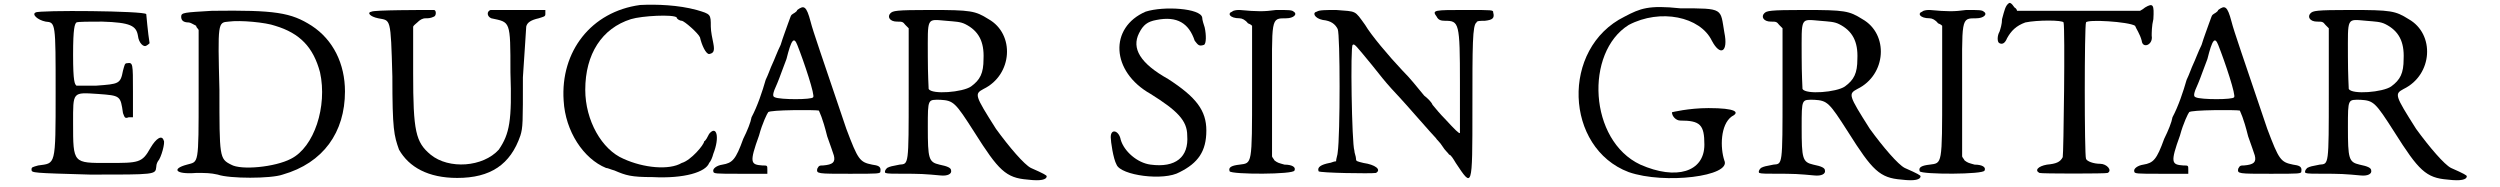 <?xml version='1.0' encoding='utf-8'?>
<svg xmlns="http://www.w3.org/2000/svg" xmlns:xlink="http://www.w3.org/1999/xlink" width="294px" height="22px" viewBox="0 0 2945 225" version="1.1">
<defs>
<path id="gl1536" d="M 12 3 C 7 5 14 12 24 14 C 36 15 36 15 36 99 C 36 189 36 184 15 187 C 8 189 7 189 7 192 C 7 196 8 196 78 198 C 156 198 156 198 157 189 C 157 185 159 182 159 182 C 163 178 168 159 166 157 C 164 150 157 154 150 166 C 140 184 136 184 99 184 C 57 184 57 185 57 136 C 57 98 56 99 87 101 C 114 103 114 103 117 124 C 119 129 119 131 124 129 C 126 129 128 129 129 129 C 129 119 129 108 129 98 C 129 64 129 63 122 64 C 119 64 119 66 117 73 C 114 89 112 89 85 91 C 75 91 63 91 61 91 C 59 89 57 87 57 54 C 57 21 59 17 61 15 C 63 14 77 14 92 14 C 126 15 133 19 135 31 C 136 40 142 45 145 43 C 147 42 149 40 149 40 C 147 28 145 5 145 5 C 143 1 15 0 12 3 z" fill="black"/><!-- width=177 height=210 -->
<path id="gl1543" d="M 45 1 C 12 3 8 3 8 8 C 8 12 10 15 17 15 C 19 15 22 17 26 19 C 26 21 28 22 29 24 C 29 49 29 75 29 100 C 29 188 29 182 15 186 C -4 191 1 198 26 196 C 38 196 43 196 52 198 C 66 203 116 203 130 198 C 179 184 205 147 205 98 C 205 65 191 36 165 19 C 140 3 121 0 45 1 M 121 19 C 151 28 167 45 175 75 C 184 116 168 165 140 179 C 121 189 80 193 68 186 C 54 179 54 177 54 96 C 52 15 52 15 65 14 C 79 12 110 15 121 19 z" fill="black"/><!-- width=216 height=210 -->
<path id="gl1548" d="M 6 3 C 0 4 4 9 14 11 C 29 14 29 9 31 81 C 31 145 33 152 39 169 C 51 190 74 203 109 203 C 149 203 173 187 185 152 C 188 142 188 137 188 82 C 190 51 192 23 192 21 C 193 16 198 13 207 11 C 213 9 215 9 215 6 C 215 4 215 3 215 1 C 205 1 193 1 182 1 C 165 1 149 1 149 1 C 144 3 145 9 150 11 C 173 16 173 13 173 76 C 175 134 172 150 159 169 C 140 190 99 193 77 175 C 59 160 56 147 56 77 C 56 59 56 41 56 21 C 57 19 59 18 61 16 C 64 13 67 11 71 11 C 74 11 77 11 81 9 C 84 8 84 1 81 1 C 67 1 9 1 6 3 z" fill="black"/><!-- width=227 height=210 -->
<path id="gl1553" d="M 101 1 C 42 9 5 57 9 116 C 11 153 33 186 60 197 C 62 197 66 199 70 200 C 84 206 90 208 116 208 C 154 210 180 202 184 191 C 186 189 188 184 189 180 C 197 160 193 145 184 156 C 182 160 180 164 178 165 C 178 169 162 188 151 191 C 136 200 105 197 81 186 C 55 175 35 140 35 103 C 35 60 55 29 90 18 C 103 14 141 12 145 16 C 145 18 149 20 151 20 C 154 20 171 35 173 40 C 175 49 180 60 184 60 C 189 59 191 57 189 47 C 188 42 186 33 186 27 C 186 12 186 12 169 7 C 147 1 121 0 101 1 z" fill="black"/><!-- width=206 height=217 -->
<path id="gl1564" d="M 103 6 C 102 9 98 10 96 12 C 95 13 94 17 92 22 C 90 28 86 38 83 48 C 79 56 75 67 73 71 C 71 75 68 84 65 90 C 61 104 55 122 48 135 C 47 141 43 151 38 161 C 29 186 25 190 13 192 C 6 193 1 197 2 200 C 2 203 5 203 34 203 C 45 203 56 203 67 203 C 67 201 67 200 67 198 C 67 193 67 193 61 193 C 47 192 45 190 57 157 C 61 142 67 130 68 129 C 69 126 126 126 129 127 C 130 130 133 134 139 158 C 143 169 146 178 147 181 C 149 189 146 192 134 193 C 130 193 129 193 127 197 C 126 203 127 203 166 203 C 201 203 203 203 203 200 C 204 194 200 193 193 192 C 178 189 176 186 162 149 C 133 63 122 32 119 20 C 114 1 111 0 103 6 M 103 48 C 111 68 125 110 122 111 C 121 114 82 114 76 111 C 73 110 73 107 79 94 C 82 87 86 75 90 65 C 96 41 99 38 103 48 z" fill="black"/><!-- width=211 height=211 -->
<path id="gl1569" d="M 8 5 C 4 9 7 15 16 15 C 22 15 23 15 26 19 C 28 21 29 22 30 23 C 30 49 30 75 30 100 C 30 189 30 186 19 187 C 9 189 8 189 4 191 C 1 194 1 196 2 197 C 5 198 9 198 35 198 C 50 198 67 200 68 200 C 77 201 82 198 81 194 C 81 191 77 189 67 187 C 54 184 53 180 53 142 C 53 107 53 109 68 109 C 84 110 86 112 109 148 C 138 194 147 203 173 205 C 189 207 196 205 196 201 C 196 200 193 198 177 191 C 169 187 151 166 135 144 C 109 103 109 102 120 96 C 155 79 158 30 126 12 C 110 2 105 1 56 1 C 14 1 11 2 8 5 M 98 18 C 114 26 121 39 120 60 C 120 77 116 85 105 93 C 95 100 58 103 54 96 C 54 95 53 78 53 57 C 53 9 51 12 75 14 C 86 15 92 15 98 18 z" fill="black"/><!-- width=205 height=214 -->
<path id="gl1572" d="M 47 7 C 3 26 5 79 53 106 C 85 126 97 138 97 156 C 99 182 83 195 53 191 C 37 189 21 175 17 161 C 15 150 5 147 5 158 C 5 163 8 184 12 191 C 17 204 69 211 88 200 C 110 189 120 175 120 150 C 120 126 108 110 74 88 C 40 69 30 51 39 33 C 44 23 49 19 60 17 C 85 12 99 21 106 42 C 110 47 111 49 117 47 C 120 46 120 35 118 26 C 117 23 115 17 115 14 C 113 3 69 0 47 7 z" fill="black"/><!-- width=133 height=216 -->
<path id="gl1579" d="M 6 3 C 0 5 3 11 15 11 C 18 11 22 13 25 17 C 27 18 28 18 30 20 C 30 45 30 73 30 98 C 30 188 30 185 15 187 C 6 188 1 190 3 195 C 5 199 81 199 81 194 C 83 190 78 187 69 187 C 62 185 61 185 57 182 C 56 180 54 178 54 177 C 54 151 54 125 54 100 C 54 10 52 11 71 11 C 80 11 85 6 80 3 C 78 1 74 1 59 1 C 44 3 37 3 15 1 C 13 1 8 1 6 3 z" fill="black"/><!-- width=90 height=205 -->
<path id="gl1590" d="M 6 3 C 0 4 3 11 13 13 C 23 14 28 18 31 24 C 34 31 34 152 31 172 C 31 175 29 180 29 183 C 26 183 23 185 21 185 C 11 187 6 190 8 195 C 9 197 71 198 77 197 C 84 193 76 187 62 185 C 54 183 53 183 53 180 C 53 177 51 173 51 170 C 48 162 46 44 49 43 C 51 41 53 44 72 67 C 84 82 87 86 96 96 C 97 97 111 112 124 127 C 137 142 149 155 149 155 C 150 157 154 160 157 165 C 160 170 164 173 165 175 C 167 175 170 180 173 185 C 193 215 193 217 193 120 C 193 43 193 19 198 16 C 198 14 203 14 208 14 C 217 13 220 11 218 4 C 218 1 218 1 185 1 C 147 1 144 1 150 9 C 152 13 155 14 160 14 C 177 14 178 16 178 89 C 178 124 178 147 178 149 C 177 150 172 145 160 132 C 155 127 149 120 145 115 C 144 112 139 107 135 104 C 125 92 119 84 109 74 C 92 56 71 31 64 19 C 51 1 54 3 29 1 C 18 1 8 1 6 3 z" fill="black"/><!-- width=228 height=212 -->
<path id="gl1595" d="M 67 14 C -10 52 -5 172 72 201 C 115 216 196 206 187 187 C 182 172 182 144 196 134 C 206 129 201 124 168 124 C 144 124 124 129 124 129 C 124 134 129 139 134 139 C 158 139 163 144 163 168 C 163 201 129 211 86 192 C 24 163 19 57 72 24 C 110 4 158 14 172 43 C 182 62 192 57 187 33 C 182 4 187 4 134 4 C 96 0 86 4 67 14 z" fill="black"/><!-- width=211 height=216 -->
<path id="gl1569" d="M 8 5 C 4 9 7 15 16 15 C 22 15 23 15 26 19 C 28 21 29 22 30 23 C 30 49 30 75 30 100 C 30 189 30 186 19 187 C 9 189 8 189 4 191 C 1 194 1 196 2 197 C 5 198 9 198 35 198 C 50 198 67 200 68 200 C 77 201 82 198 81 194 C 81 191 77 189 67 187 C 54 184 53 180 53 142 C 53 107 53 109 68 109 C 84 110 86 112 109 148 C 138 194 147 203 173 205 C 189 207 196 205 196 201 C 196 200 193 198 177 191 C 169 187 151 166 135 144 C 109 103 109 102 120 96 C 155 79 158 30 126 12 C 110 2 105 1 56 1 C 14 1 11 2 8 5 M 98 18 C 114 26 121 39 120 60 C 120 77 116 85 105 93 C 95 100 58 103 54 96 C 54 95 53 78 53 57 C 53 9 51 12 75 14 C 86 15 92 15 98 18 z" fill="black"/><!-- width=205 height=214 -->
<path id="gl1579" d="M 6 3 C 0 5 3 11 15 11 C 18 11 22 13 25 17 C 27 18 28 18 30 20 C 30 45 30 73 30 98 C 30 188 30 185 15 187 C 6 188 1 190 3 195 C 5 199 81 199 81 194 C 83 190 78 187 69 187 C 62 185 61 185 57 182 C 56 180 54 178 54 177 C 54 151 54 125 54 100 C 54 10 52 11 71 11 C 80 11 85 6 80 3 C 78 1 74 1 59 1 C 44 3 37 3 15 1 C 13 1 8 1 6 3 z" fill="black"/><!-- width=90 height=205 -->
<path id="gl1596" d="M 17 4 C 13 7 12 12 9 23 C 9 29 7 35 6 38 C 3 43 3 51 6 52 C 10 54 13 51 15 46 C 20 37 26 31 37 27 C 51 24 82 24 83 27 C 85 34 83 186 82 189 C 79 195 74 197 63 198 C 52 200 48 205 54 208 C 55 209 135 209 136 208 C 142 205 135 197 127 197 C 119 197 111 194 110 191 C 108 187 108 31 110 27 C 111 23 161 26 169 31 C 170 34 175 41 177 49 C 178 59 191 54 189 43 C 189 40 189 31 191 23 C 192 6 191 3 181 9 C 180 10 177 12 175 13 C 150 13 127 13 102 13 C 77 13 52 13 27 13 C 27 12 26 10 24 9 C 20 3 18 3 17 4 z" fill="black"/><!-- width=200 height=217 -->
<path id="gl1564" d="M 103 6 C 102 9 98 10 96 12 C 95 13 94 17 92 22 C 90 28 86 38 83 48 C 79 56 75 67 73 71 C 71 75 68 84 65 90 C 61 104 55 122 48 135 C 47 141 43 151 38 161 C 29 186 25 190 13 192 C 6 193 1 197 2 200 C 2 203 5 203 34 203 C 45 203 56 203 67 203 C 67 201 67 200 67 198 C 67 193 67 193 61 193 C 47 192 45 190 57 157 C 61 142 67 130 68 129 C 69 126 126 126 129 127 C 130 130 133 134 139 158 C 143 169 146 178 147 181 C 149 189 146 192 134 193 C 130 193 129 193 127 197 C 126 203 127 203 166 203 C 201 203 203 203 203 200 C 204 194 200 193 193 192 C 178 189 176 186 162 149 C 133 63 122 32 119 20 C 114 1 111 0 103 6 M 103 48 C 111 68 125 110 122 111 C 121 114 82 114 76 111 C 73 110 73 107 79 94 C 82 87 86 75 90 65 C 96 41 99 38 103 48 z" fill="black"/><!-- width=211 height=211 -->
<path id="gl1569" d="M 8 5 C 4 9 7 15 16 15 C 22 15 23 15 26 19 C 28 21 29 22 30 23 C 30 49 30 75 30 100 C 30 189 30 186 19 187 C 9 189 8 189 4 191 C 1 194 1 196 2 197 C 5 198 9 198 35 198 C 50 198 67 200 68 200 C 77 201 82 198 81 194 C 81 191 77 189 67 187 C 54 184 53 180 53 142 C 53 107 53 109 68 109 C 84 110 86 112 109 148 C 138 194 147 203 173 205 C 189 207 196 205 196 201 C 196 200 193 198 177 191 C 169 187 151 166 135 144 C 109 103 109 102 120 96 C 155 79 158 30 126 12 C 110 2 105 1 56 1 C 14 1 11 2 8 5 M 98 18 C 114 26 121 39 120 60 C 120 77 116 85 105 93 C 95 100 58 103 54 96 C 54 95 53 78 53 57 C 53 9 51 12 75 14 C 86 15 92 15 98 18 z" fill="black"/><!-- width=205 height=214 -->
</defs>
<use xlink:href="#gl1536" x="0" y="12"/>
<use xlink:href="#gl1543" x="179" y="12"/>
<use xlink:href="#gl1548" x="410" y="11"/>
<use xlink:href="#gl1553" x="638" y="5"/>
<use xlink:href="#gl1564" x="825" y="6"/>
<use xlink:href="#gl1569" x="1032" y="11"/>
<use xlink:href="#gl1572" x="1300" y="7"/>
<use xlink:href="#gl1579" x="1445" y="11"/>
<use xlink:href="#gl1590" x="1547" y="11"/>
<use xlink:href="#gl1595" x="1856" y="6"/>
<use xlink:href="#gl1569" x="2083" y="11"/>
<use xlink:href="#gl1579" x="2275" y="11"/>
<use xlink:href="#gl1596" x="2368" y="0"/>
<use xlink:href="#gl1564" x="2534" y="6"/>
<use xlink:href="#gl1569" x="2740" y="11"/>
</svg>
